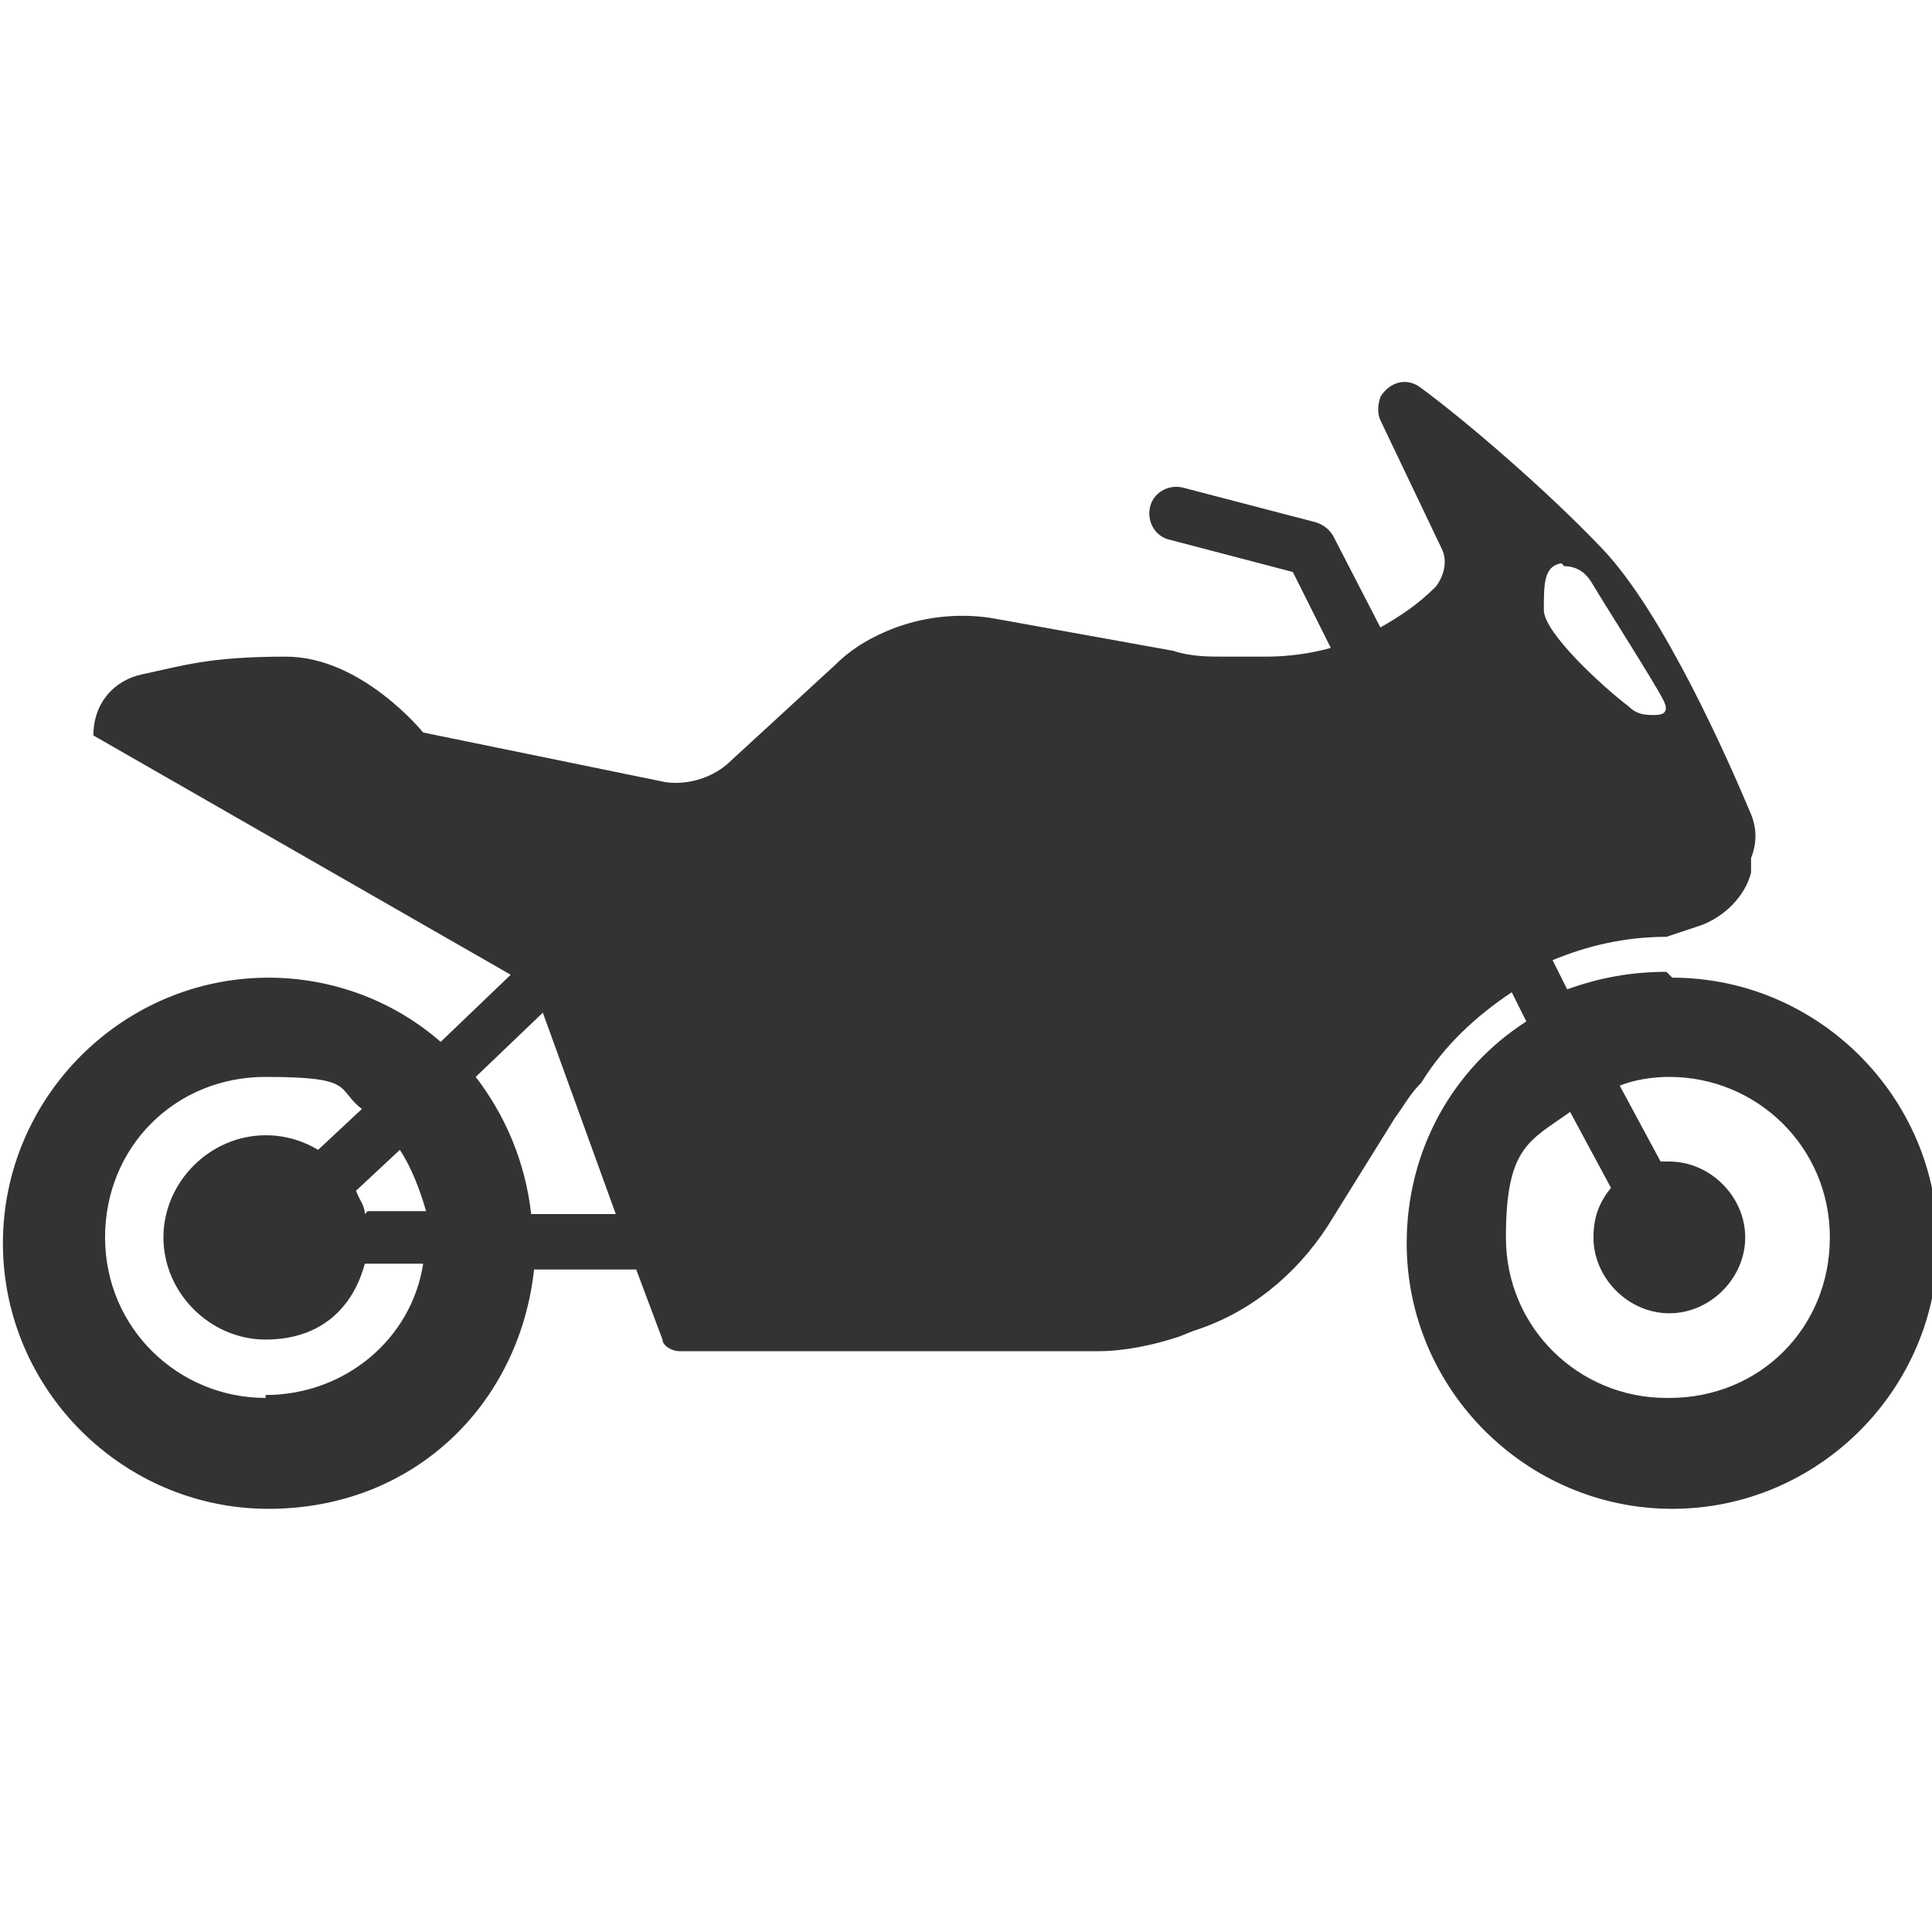 <?xml version="1.0" encoding="UTF-8"?>
<svg id="_レイヤー_1" xmlns="http://www.w3.org/2000/svg" version="1.1" viewBox="0 0 66.2 66.2">
  <!-- Generator: Adobe Illustrator 29.4.0, SVG Export Plug-In . SVG Version: 2.1.0 Build 152)  -->
  <defs>
    <style>
      .st0 {
        fill: none;
      }

      .st1 {
        fill: #333;
      }
    </style>
  </defs>
  <rect class="st0" width="66.2" height="66.2"/>
  <path class="st1" d="M57.1,33.3c-1.2,0-2.3.2-3.4.6l-.5-1c1.2-.5,2.5-.8,3.9-.8s0,0,0,0l1.2-.4c.8-.3,1.5-1,1.7-1.8v-.5c.2-.5.2-1,0-1.5-.8-1.9-3-6.9-5.1-9.1-1.9-2-4.7-4.4-6.2-5.5-.5-.4-1.1-.2-1.4.3h0c-.1.3-.1.6,0,.8l2.1,4.4c.2.4.1.9-.2,1.3-.6.6-1.2,1-1.9,1.4l-1.6-3.1c-.1-.2-.3-.4-.6-.5l-4.6-1.2c-.5-.1-1,.2-1.1.7-.1.5.2,1,.7,1.1l4.2,1.1,1.3,2.6c-.7.2-1.5.3-2.2.3h-1.4c-.6,0-1.2,0-1.8-.2l-6.1-1.1c-1.1-.2-2.3-.1-3.4.3-.8.3-1.5.7-2.1,1.3l-3.7,3.4c-.6.5-1.4.7-2.1.6l-8.3-1.7s-2.1-2.6-4.7-2.6-3.5.3-4.9.6c-1,.2-1.7,1-1.7,2.1l14.3,8.2-2.4,2.3c-1.6-1.4-3.7-2.2-5.9-2.2-5,0-9.1,4.1-9.1,9.1s4.1,9.1,9.1,9.1,8.6-3.6,9.1-8.2h3.5l.9,2.4c0,.2.3.4.6.4h14.3c.9,0,1.9-.2,2.8-.5l.5-.2c1.9-.6,3.5-1.9,4.6-3.6l2.3-3.7c.3-.4.5-.8.9-1.2.8-1.3,1.9-2.3,3.1-3.1l.5,1c-2.5,1.6-4.1,4.4-4.1,7.6,0,5,4.1,9.1,9.1,9.1s9.1-4.1,9.1-9.1-4.1-9.1-9.1-9.1ZM53.6,19.4c.4,0,.7.2.9.5.6,1,2.2,3.5,2.5,4.1.2.4,0,.5-.3.5-.3,0-.6,0-.9-.3-.8-.6-2.9-2.5-2.9-3.3,0-.9,0-1.5.6-1.6ZM12.5,41.6c0-.3-.2-.5-.3-.8l1.5-1.4c.4.6.7,1.4.9,2.1h-2ZM9.1,47.9c-3,0-5.5-2.4-5.5-5.5s2.4-5.5,5.5-5.5,2.4.4,3.3,1.1l-1.5,1.4c-.5-.3-1.1-.5-1.8-.5-1.9,0-3.5,1.6-3.5,3.5s1.6,3.5,3.5,3.5,3-1.1,3.4-2.6h2c-.4,2.6-2.7,4.5-5.4,4.5ZM18.2,41.6c-.2-1.8-.9-3.4-1.9-4.7l2.3-2.2,2.5,6.9h-2.9ZM57.1,47.9c-3,0-5.5-2.4-5.5-5.5s.8-3.3,2.2-4.3l1.4,2.6c-.4.5-.6,1-.6,1.7,0,1.4,1.2,2.6,2.6,2.6s2.6-1.2,2.6-2.6-1.2-2.6-2.6-2.6-.2,0-.3,0l-1.4-2.6c.5-.2,1.1-.3,1.7-.3,3,0,5.5,2.4,5.5,5.5s-2.4,5.5-5.5,5.5Z"/>
</svg>